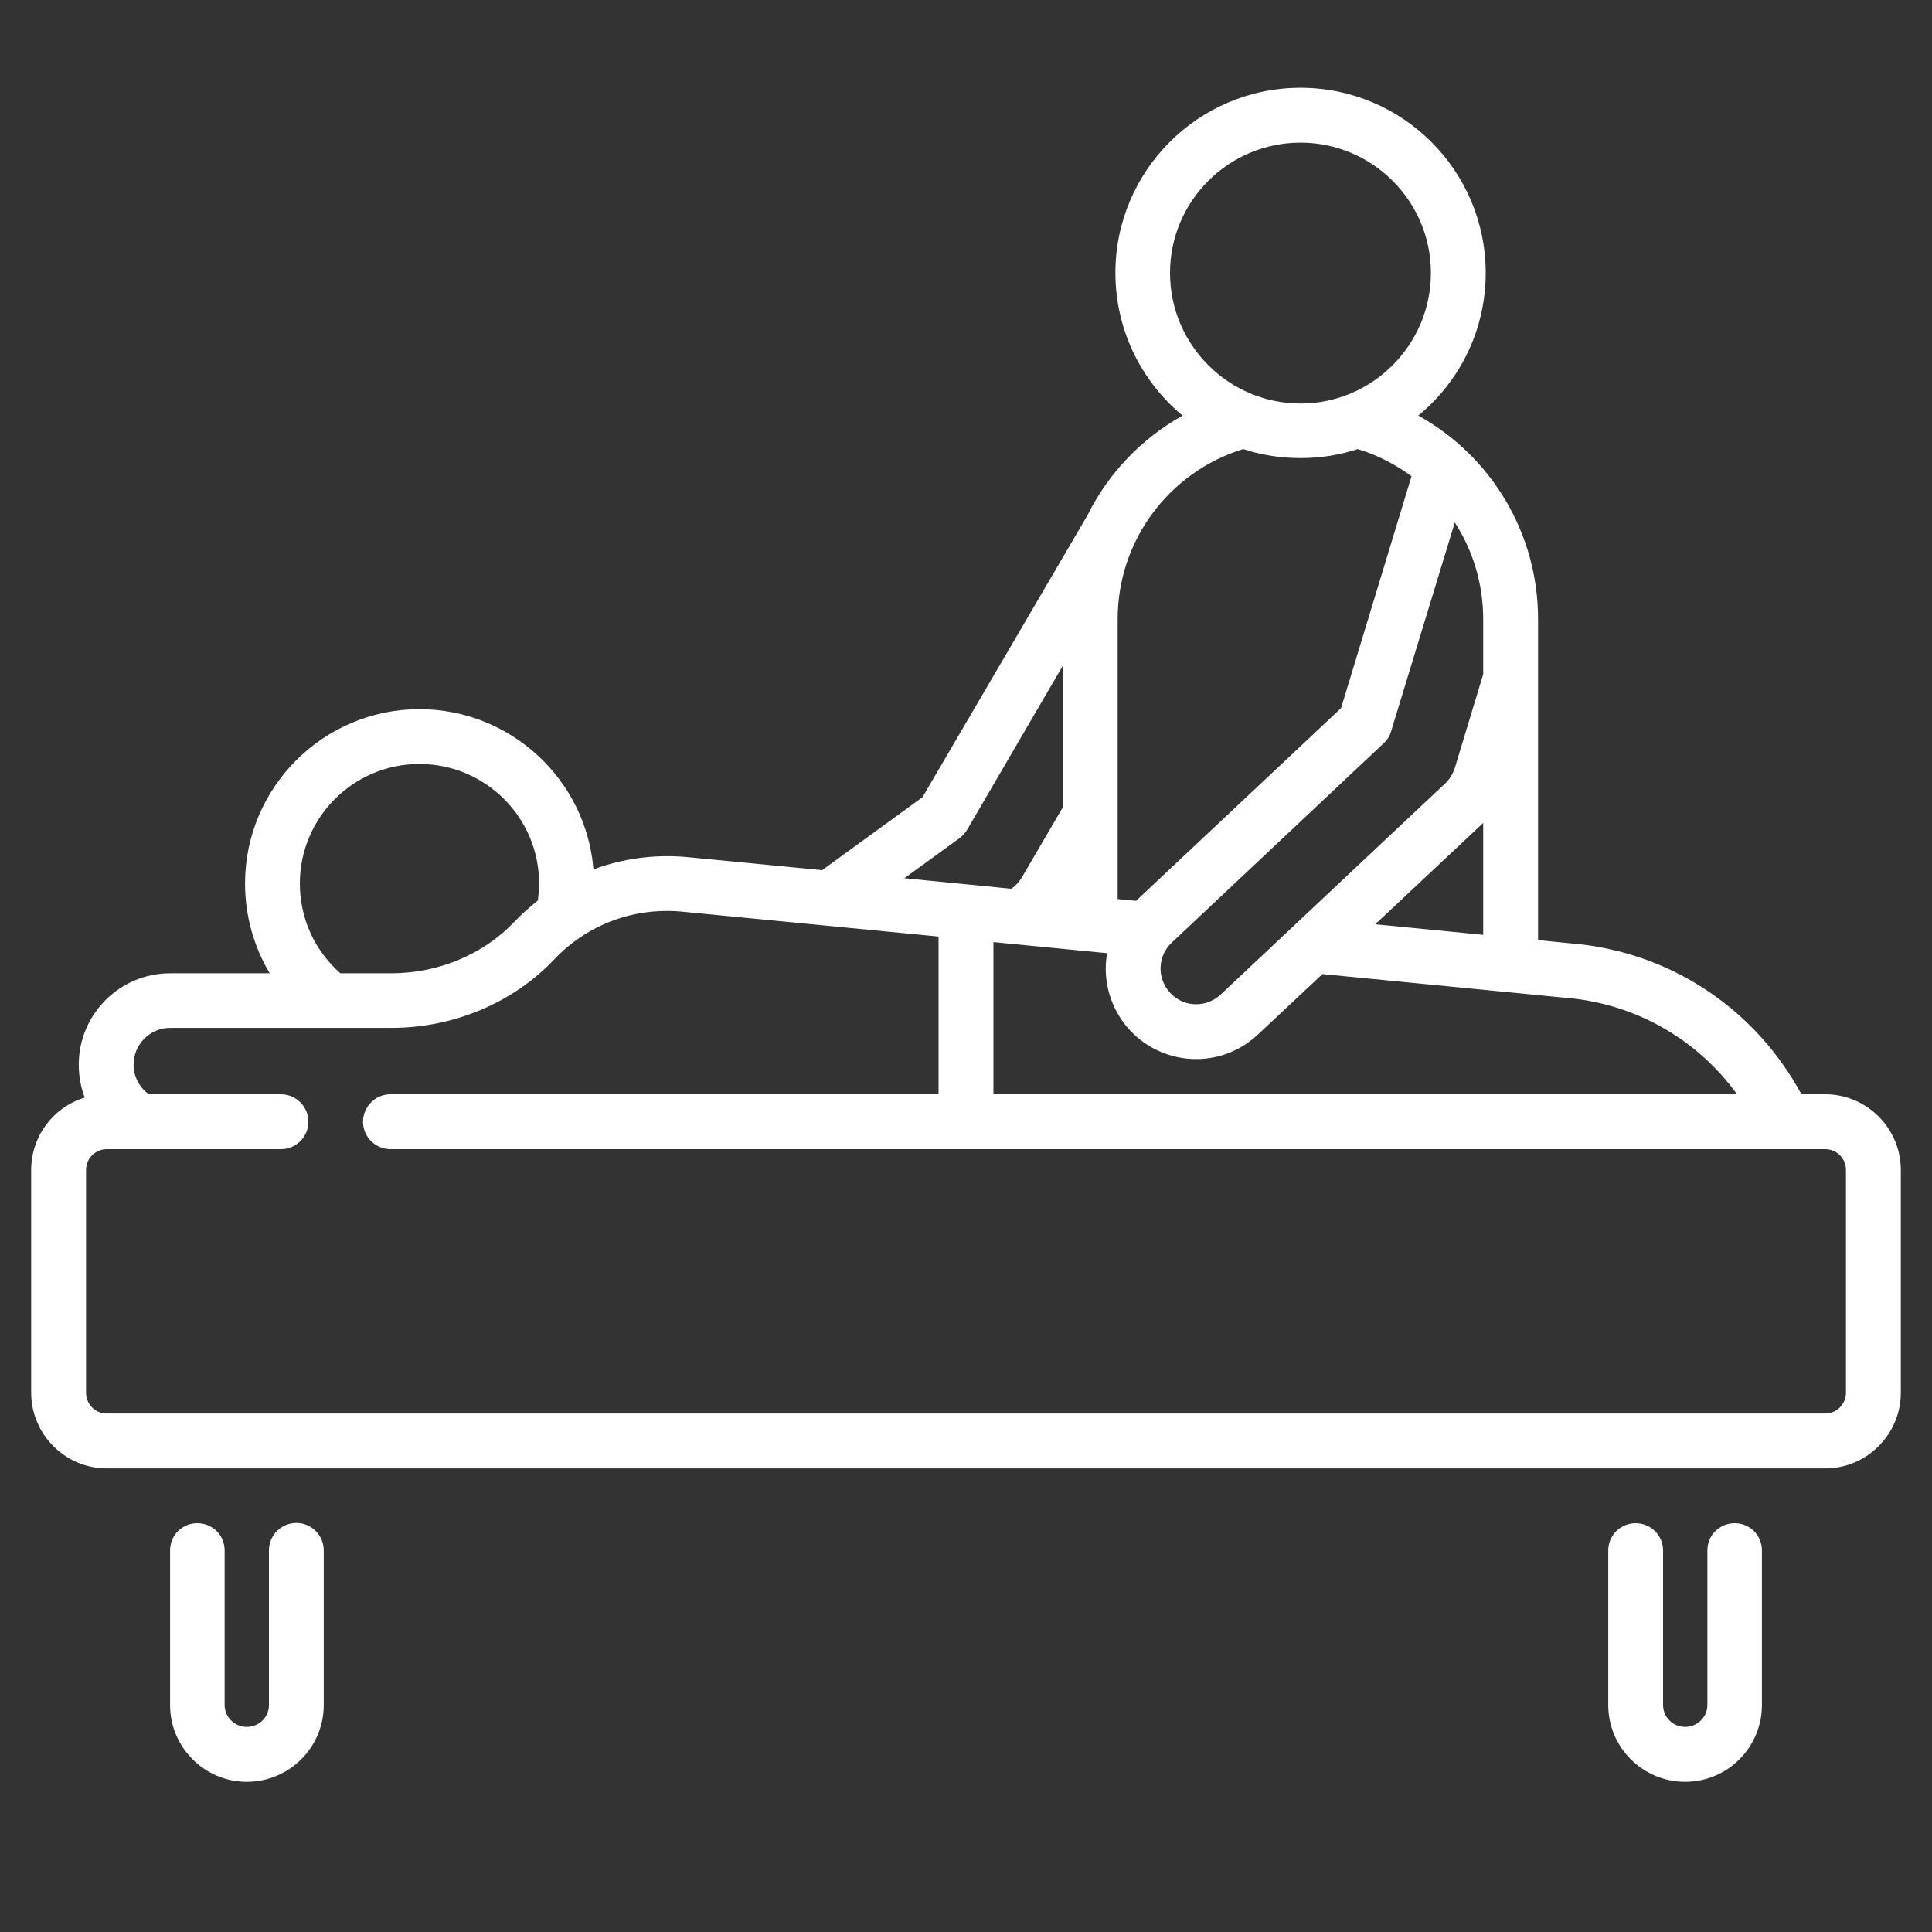 <svg xmlns="http://www.w3.org/2000/svg" xmlns:xlink="http://www.w3.org/1999/xlink" width="40" zoomAndPan="magnify" viewBox="0 0 30 30" height="40" preserveAspectRatio="xMidYMid meet" version="1.0"><rect x="0" y="0" width="30" height="30" fill="#333333" stroke="none"/><defs><clipPath id="cd68ed544d"><path d="M 0.484 1 L 29.516 1 L 29.516 23 L 0.484 23 Z M 0.484 1 " clip-rule="nonzero"/></clipPath></defs><g clip-path="url(#cd68ed544d)"><path fill="#ffffff" d="M 28.344 16.992 L 27.973 16.992 C 27.273 15.699 26.012 14.836 24.551 14.664 C 24.551 14.664 24.547 14.664 24.543 14.664 L 23.883 14.598 L 23.883 9.613 C 23.883 8.277 23.152 7.078 22.023 6.453 C 22.664 5.926 23.07 5.129 23.07 4.238 C 23.07 2.652 21.781 1.363 20.195 1.363 C 18.609 1.363 17.32 2.652 17.32 4.238 C 17.32 5.129 17.727 5.926 18.363 6.453 C 17.723 6.812 17.207 7.352 16.887 8 L 14.324 12.379 L 12.766 13.512 L 10.672 13.309 C 10.164 13.262 9.668 13.332 9.215 13.5 C 9.102 12.109 7.934 11.012 6.512 11.012 C 5.02 11.012 3.805 12.227 3.805 13.719 C 3.805 14.219 3.941 14.699 4.188 15.113 L 2.641 15.113 C 1.859 15.113 1.223 15.75 1.223 16.531 C 1.223 16.711 1.254 16.883 1.316 17.043 C 0.836 17.188 0.484 17.637 0.484 18.168 L 0.484 21.625 C 0.484 22.273 1.012 22.801 1.656 22.801 L 28.344 22.801 C 28.988 22.801 29.516 22.273 29.516 21.625 L 29.516 18.168 C 29.516 17.52 28.988 16.992 28.344 16.992 Z M 26.973 16.992 L 15.426 16.992 L 15.426 14.629 L 17.191 14.801 C 17.117 15.219 17.238 15.668 17.551 16.004 C 17.816 16.285 18.188 16.445 18.574 16.445 C 18.934 16.445 19.273 16.309 19.535 16.062 L 20.535 15.125 L 24.457 15.508 C 25.477 15.633 26.379 16.172 26.973 16.992 Z M 21.355 14.352 L 23.02 12.789 C 23.023 12.785 23.027 12.781 23.031 12.777 L 23.031 14.516 Z M 23.031 10.469 L 22.59 11.926 C 22.559 12.02 22.508 12.102 22.438 12.168 L 18.953 15.445 C 18.852 15.539 18.715 15.594 18.574 15.594 C 18.418 15.594 18.277 15.531 18.172 15.418 C 17.961 15.195 17.973 14.844 18.195 14.637 L 21.488 11.539 C 21.543 11.488 21.582 11.426 21.602 11.352 L 22.59 8.113 C 22.871 8.547 23.031 9.066 23.031 9.613 Z M 20.195 2.215 C 21.309 2.215 22.219 3.121 22.219 4.238 C 22.219 5.355 21.309 6.266 20.195 6.266 C 19.078 6.266 18.168 5.355 18.168 4.238 C 18.168 3.121 19.078 2.215 20.195 2.215 Z M 19.305 6.973 C 19.586 7.066 19.883 7.113 20.195 7.113 C 20.504 7.113 20.805 7.066 21.082 6.973 C 21.391 7.066 21.668 7.211 21.918 7.395 L 20.824 10.996 L 17.641 13.988 L 17.355 13.961 L 17.355 9.613 C 17.355 8.395 18.152 7.328 19.305 6.973 Z M 14.898 13.016 C 14.945 12.98 14.984 12.938 15.016 12.887 L 16.504 10.336 L 16.504 12.535 L 15.867 13.625 C 15.828 13.691 15.777 13.746 15.715 13.793 L 15.707 13.801 L 14.043 13.637 Z M 4.656 13.719 C 4.656 12.695 5.488 11.863 6.512 11.863 C 7.539 11.863 8.371 12.695 8.371 13.719 C 8.371 13.809 8.363 13.895 8.352 13.984 C 8.227 14.082 8.105 14.191 7.992 14.309 C 7.508 14.82 6.809 15.113 6.074 15.113 L 5.285 15.113 C 4.883 14.758 4.656 14.258 4.656 13.719 Z M 28.664 21.625 C 28.664 21.805 28.52 21.949 28.344 21.949 L 1.656 21.949 C 1.48 21.949 1.336 21.805 1.336 21.625 L 1.336 18.168 C 1.336 17.988 1.48 17.844 1.656 17.844 L 4.363 17.844 C 4.598 17.844 4.789 17.652 4.789 17.418 C 4.789 17.184 4.598 16.992 4.363 16.992 L 2.312 16.992 C 2.164 16.887 2.074 16.715 2.074 16.531 C 2.074 16.219 2.328 15.961 2.641 15.961 L 6.074 15.961 C 7.043 15.961 7.965 15.574 8.609 14.895 C 9.121 14.355 9.844 14.086 10.59 14.156 L 14.574 14.543 L 14.574 16.992 L 6.062 16.992 C 5.828 16.992 5.637 17.184 5.637 17.418 C 5.637 17.652 5.828 17.844 6.062 17.844 L 28.344 17.844 C 28.52 17.844 28.664 17.988 28.664 18.168 Z M 28.664 21.625 " fill-opacity="1" fill-rule="nonzero"/></g><path fill="#ffffff" d="M 26.938 23.652 C 26.699 23.652 26.512 23.84 26.512 24.074 L 26.512 26.477 C 26.512 26.664 26.355 26.816 26.168 26.816 C 25.977 26.816 25.824 26.664 25.824 26.477 L 25.824 24.074 C 25.824 23.84 25.633 23.652 25.398 23.652 C 25.164 23.652 24.973 23.84 24.973 24.074 L 24.973 26.477 C 24.973 27.133 25.508 27.668 26.168 27.668 C 26.824 27.668 27.359 27.133 27.359 26.477 L 27.359 24.074 C 27.359 23.84 27.172 23.652 26.938 23.652 Z M 26.938 23.652 " fill-opacity="1" fill-rule="nonzero"/><path fill="#ffffff" d="M 4.602 23.648 C 4.367 23.648 4.176 23.84 4.176 24.074 L 4.176 26.477 C 4.176 26.664 4.023 26.816 3.832 26.816 C 3.645 26.816 3.488 26.664 3.488 26.477 L 3.488 24.074 C 3.488 23.84 3.301 23.652 3.062 23.652 C 2.828 23.652 2.641 23.84 2.641 24.074 L 2.641 26.477 C 2.641 27.133 3.176 27.668 3.832 27.668 C 4.492 27.668 5.027 27.133 5.027 26.477 L 5.027 24.074 C 5.027 23.84 4.836 23.648 4.602 23.648 Z M 4.602 23.648 " fill-opacity="1" fill-rule="nonzero"/></svg>